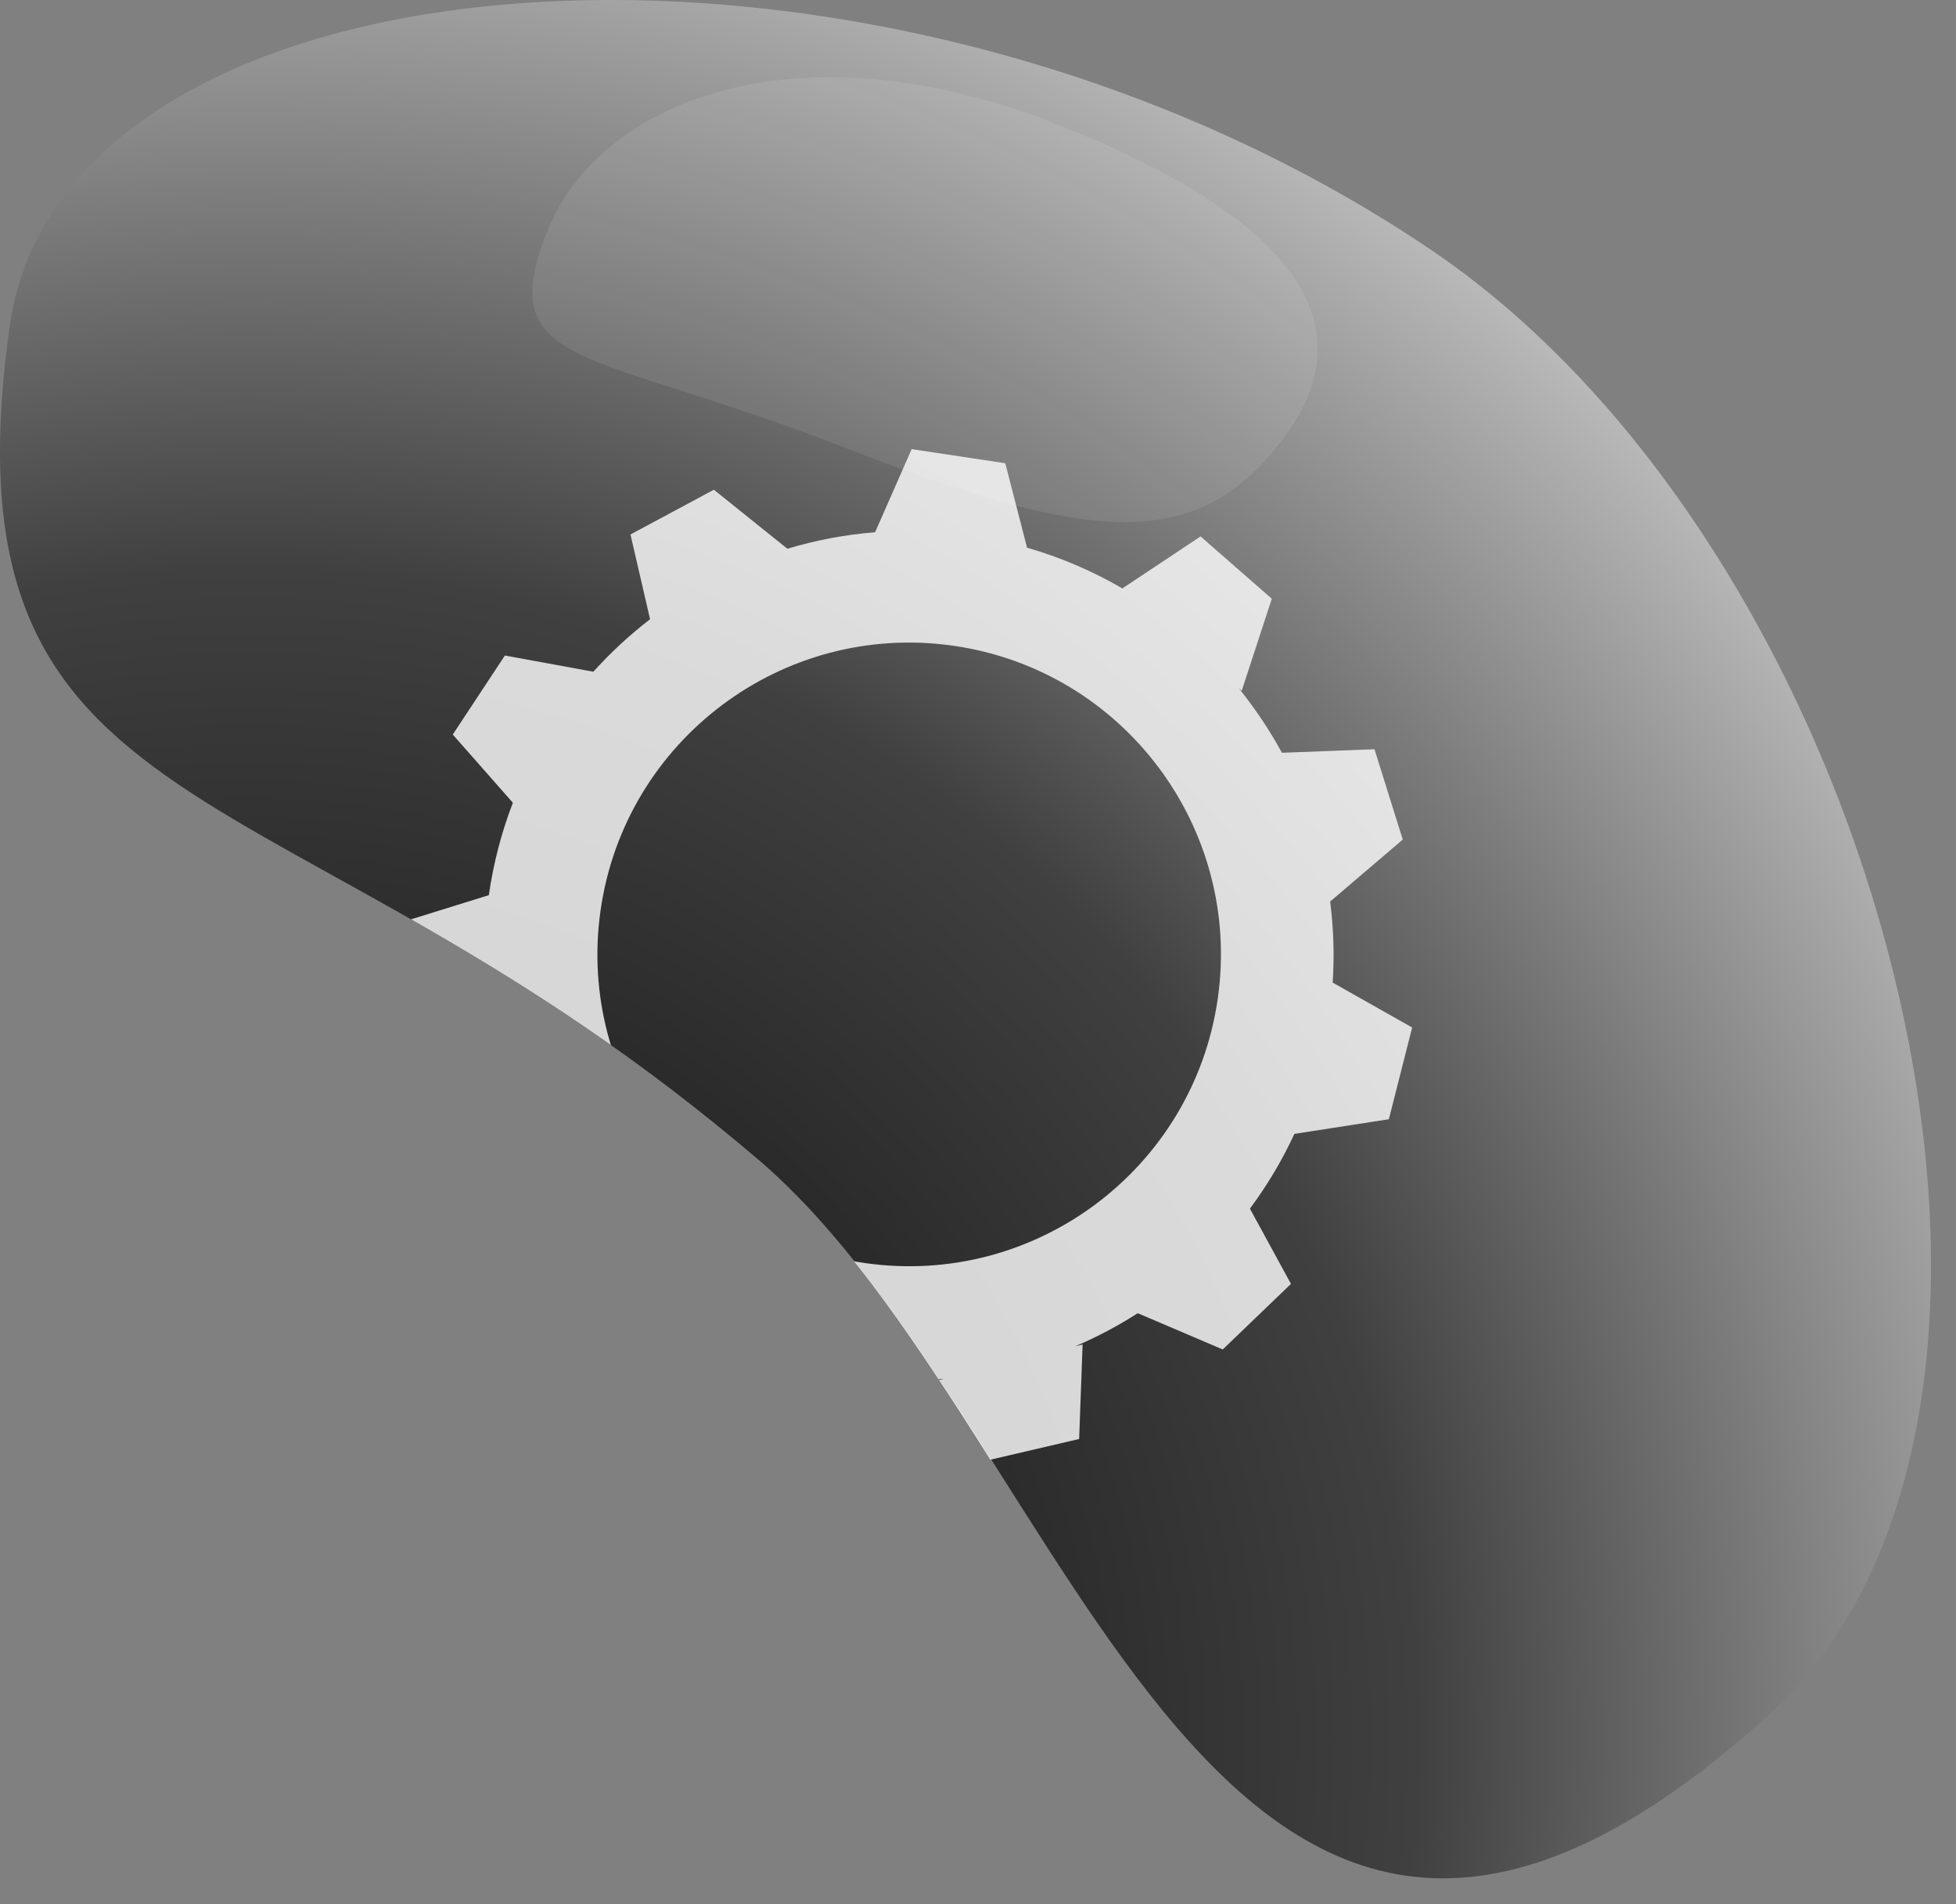<?xml version="1.0" encoding="UTF-8" standalone="no"?><!DOCTYPE svg PUBLIC "-//W3C//DTD SVG 1.1//EN" "http://www.w3.org/Graphics/SVG/1.1/DTD/svg11.dtd"><svg width="100%" height="100%" viewBox="0 0 75 73" version="1.1" xmlns="http://www.w3.org/2000/svg" xmlns:xlink="http://www.w3.org/1999/xlink" xml:space="preserve" xmlns:serif="http://www.serif.com/" style="fill-rule:evenodd;clip-rule:evenodd;stroke-linejoin:round;stroke-miterlimit:2;"><rect x="0" y="0" width="75" height="73" fill="#808080" stroke="none"/><g><clipPath id="_clip1"><path d="M29.085,44.466c-18.2,-15.602 -31.532,-12.111 -28.707,-31.991c2.111,-14.854 33.36,-17.22 54.524,-2.875c17.508,11.868 25.76,44.657 12.822,56.293c-21.153,19.025 -26.392,-10.928 -38.639,-21.427Z"/></clipPath><g clip-path="url(#_clip1)"><path id="settings" d="M29.076,44.453c-18.236,-15.56 -31.56,-12.039 -28.781,-31.925c2.078,-14.858 33.321,-17.297 54.517,-3.001c17.536,11.829 25.863,44.599 12.952,56.264c-21.109,19.073 -26.417,-10.867 -38.688,-21.338Z" style="fill:url(#_Radial2);"/><path d="M39.381,20.995c1.299,0.375 2.523,0.903 3.655,1.562l2.998,-1.993l2.731,2.389l-1.154,3.529l-0.11,-0.094c0.624,0.772 1.178,1.598 1.653,2.47l3.548,-0.135l1.085,3.462l-2.784,2.375c0.13,1.016 0.165,2.055 0.097,3.108l3.047,1.722l-0.893,3.516l-3.623,0.562c-0.472,1.021 -1.046,1.98 -1.705,2.866l1.574,2.884l-2.616,2.514l-3.258,-1.39c-0.761,0.487 -1.562,0.911 -2.397,1.268l0.282,-0.07l-0.133,3.624l-3.533,0.824l-2.192,-2.998l0.53,-0.132c-1.187,0.097 -2.402,0.064 -3.63,-0.111c-8.013,-1.144 -13.831,-7.958 -13.975,-15.801l-0.294,3.361l-3.386,-1.299l0.365,-3.611l3.48,-1.081c0.178,-1.238 0.49,-2.423 0.922,-3.542l-2.304,-2.616l1.998,-3.029l3.392,0.621c0.664,-0.736 1.392,-1.409 2.174,-2.012l-0.75,-3.249l3.197,-1.715l2.818,2.261c1.084,-0.325 2.21,-0.54 3.364,-0.631l1.402,-3.186l3.589,0.54l0.836,3.237Zm-2.83,3.759c6.53,0.933 11.076,6.992 10.143,13.522c-0.932,6.532 -6.991,11.076 -13.523,10.144c-6.53,-0.932 -11.076,-6.991 -10.143,-13.523c0.932,-6.53 6.992,-11.076 13.523,-10.143Z" style="fill:#fcfcfc;fill-opacity:0.82;"/><path d="M40.336,4.691c9.651,3.758 11.974,7.905 8.939,12.024c-3.32,4.507 -7.355,4.157 -17.006,0.399c-9.651,-3.757 -13.348,-2.949 -11.318,-8.165c2.031,-5.216 9.734,-8.015 19.385,-4.258Z" style="fill:#fff;fill-opacity:0.09;"/></g></g><defs><radialGradient id="_Radial2" cx="0" cy="0" r="1" gradientUnits="userSpaceOnUse" gradientTransform="matrix(63.196,-65.627,65.627,63.196,8.63,66.797)"><stop offset="0" style="stop-color:#000;stop-opacity:1"/><stop offset="0.5" style="stop-color:#404040;stop-opacity:1"/><stop offset="1" style="stop-color:#fff;stop-opacity:1"/></radialGradient></defs></svg>
